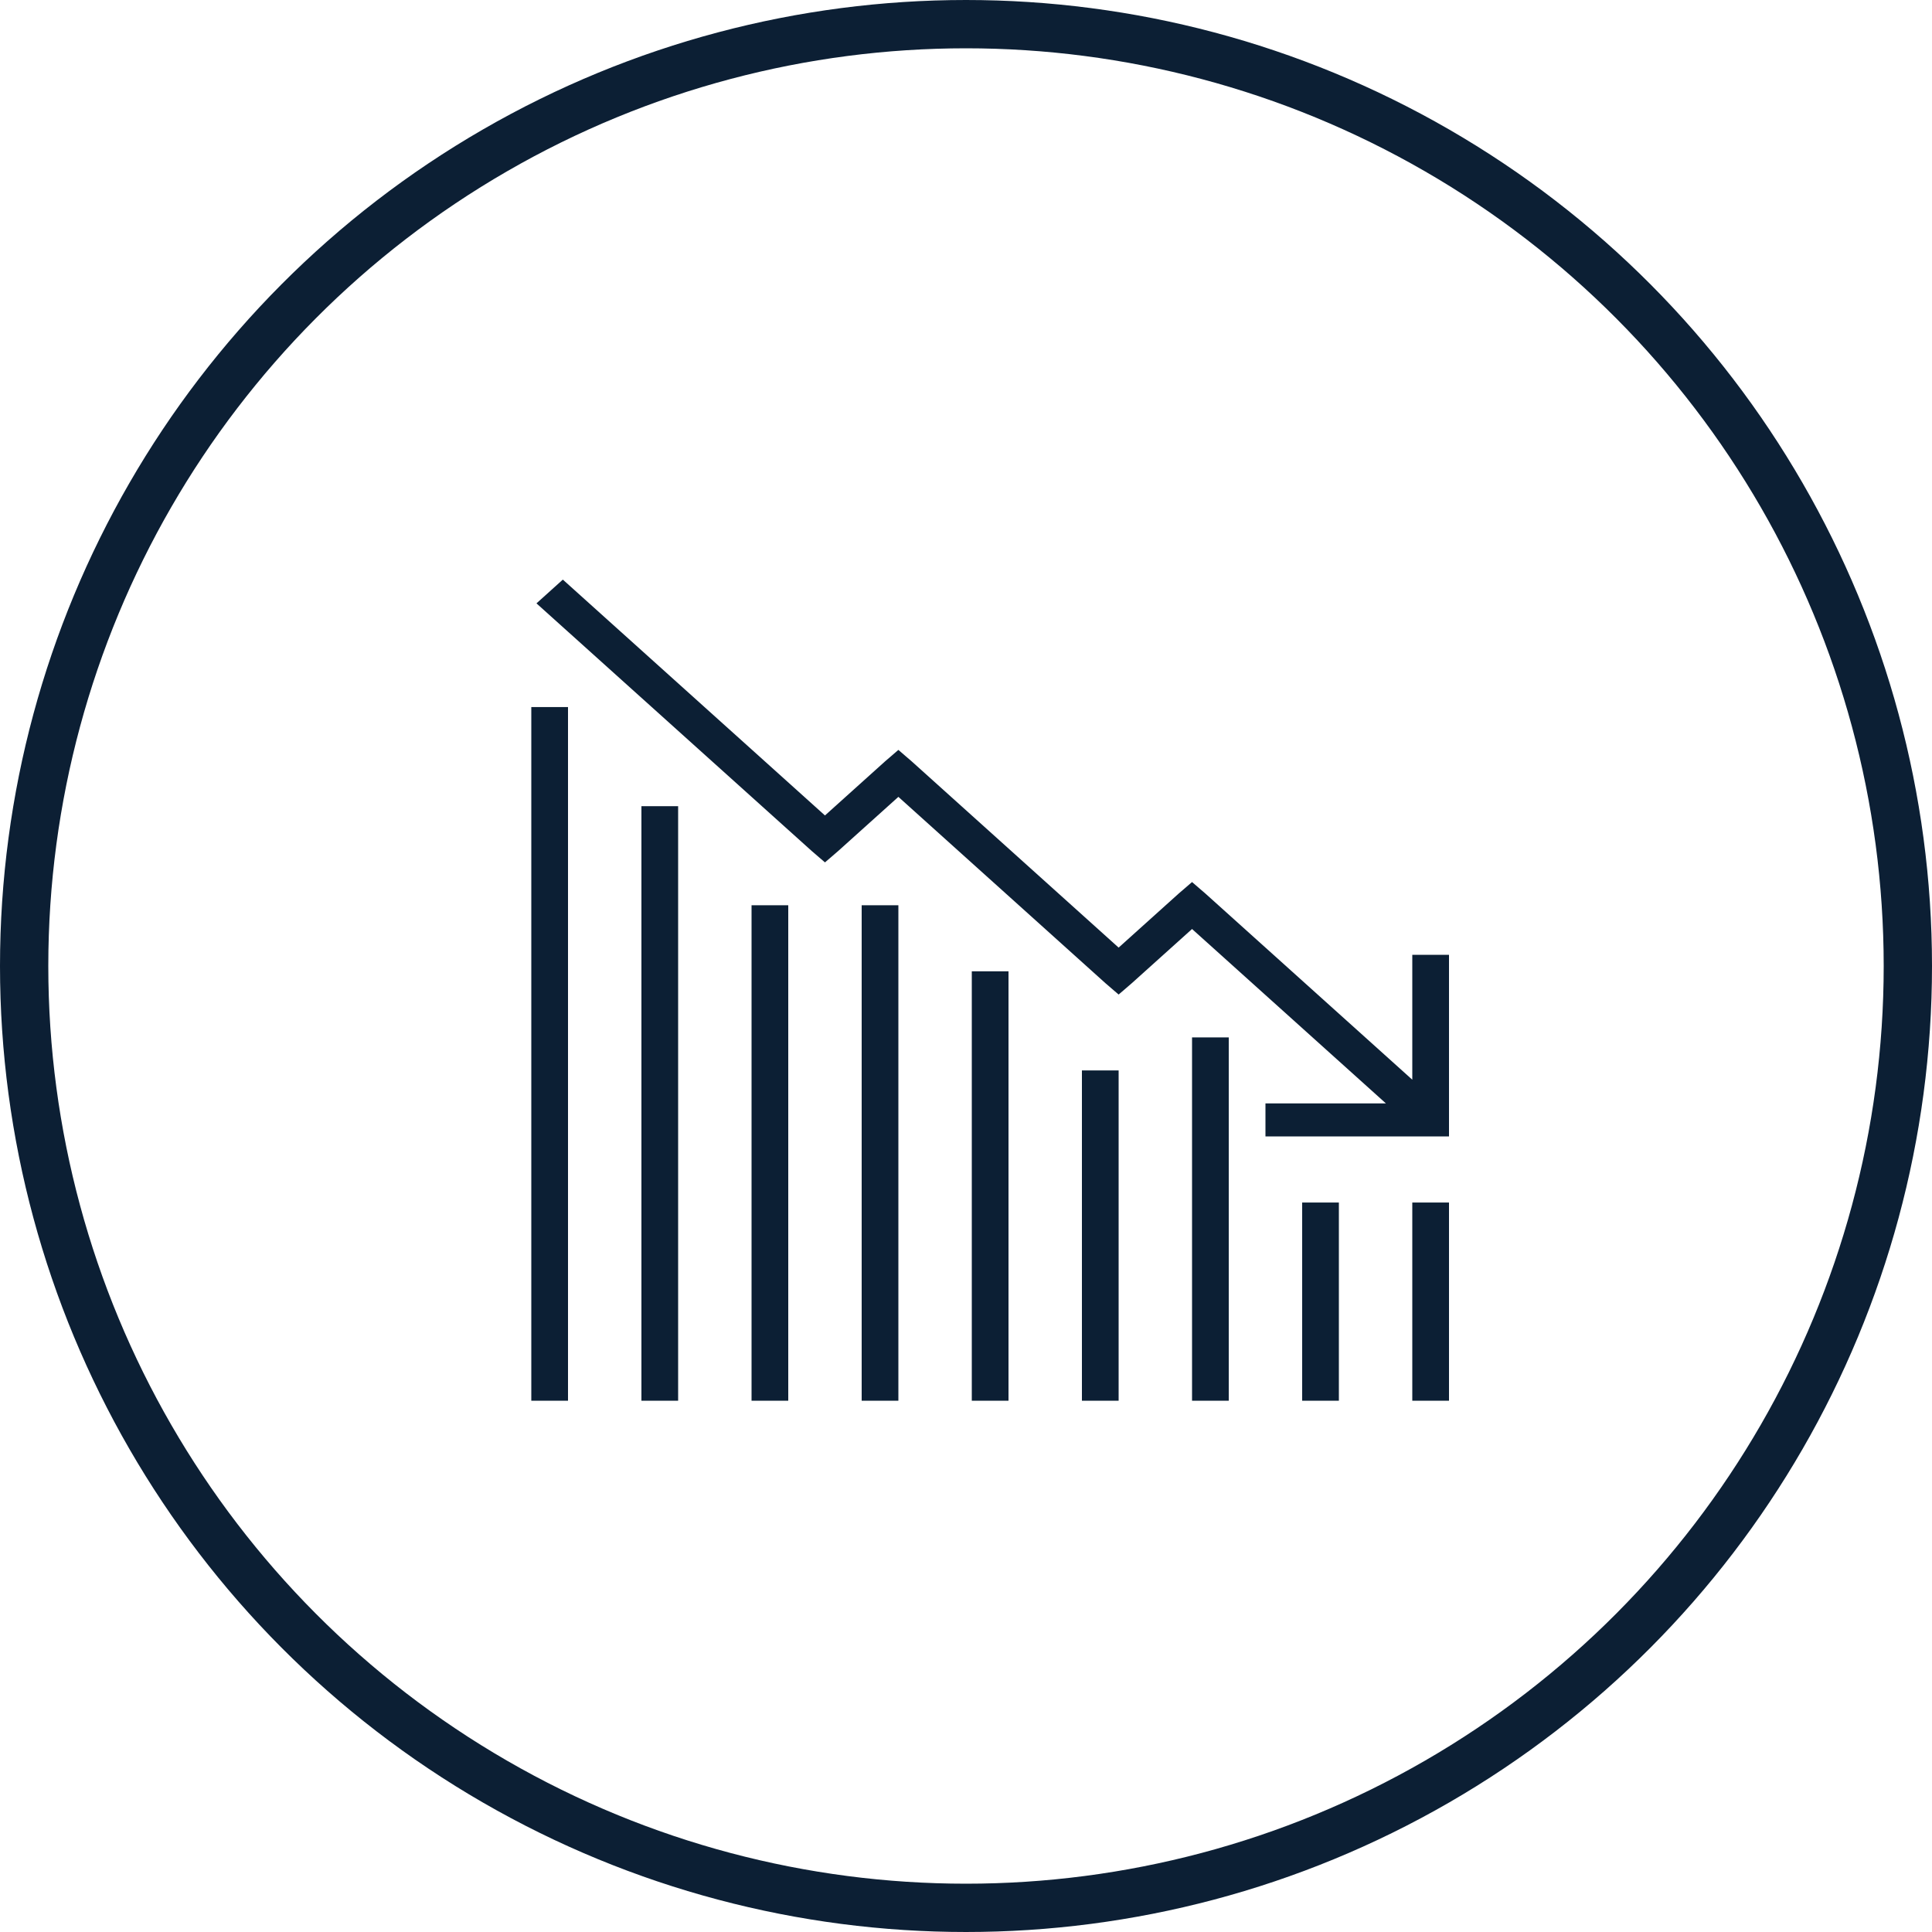 <?xml version="1.0" encoding="UTF-8"?> <svg xmlns="http://www.w3.org/2000/svg" width="40" height="40" viewBox="0 0 40 40" fill="none"> <circle cx="20" cy="20" r="19.5" stroke="#0C1F34"></circle> <path d="M11.653 12L11.107 12.492L16.807 17.62L17.08 17.855L17.353 17.62L18.6 16.498L22.887 20.356L23.16 20.591L23.433 20.356L24.68 19.234L28.694 22.845H26.2V23.529H30V19.768H29.24V22.354L24.953 18.497L24.68 18.262L24.407 18.497L23.16 19.619L18.873 15.761L18.6 15.526L18.327 15.761L17.08 16.883L11.653 12ZM11 14.639V29H11.76V14.639H11ZM13.28 16.691V29H14.04V16.691H13.28ZM15.56 18.742V29H16.32V18.742H15.56ZM17.84 18.742V29H18.6V18.742H17.84ZM20.12 20.11V29H20.88V20.11H20.12ZM24.68 21.478V29H25.44V21.478H24.68ZM22.4 22.162V29H23.16V22.162H22.4ZM26.96 24.897V29H27.72V24.897H26.96ZM29.24 24.897V29H30V24.897H29.24Z" fill="#0C1F34"></path> </svg> 
